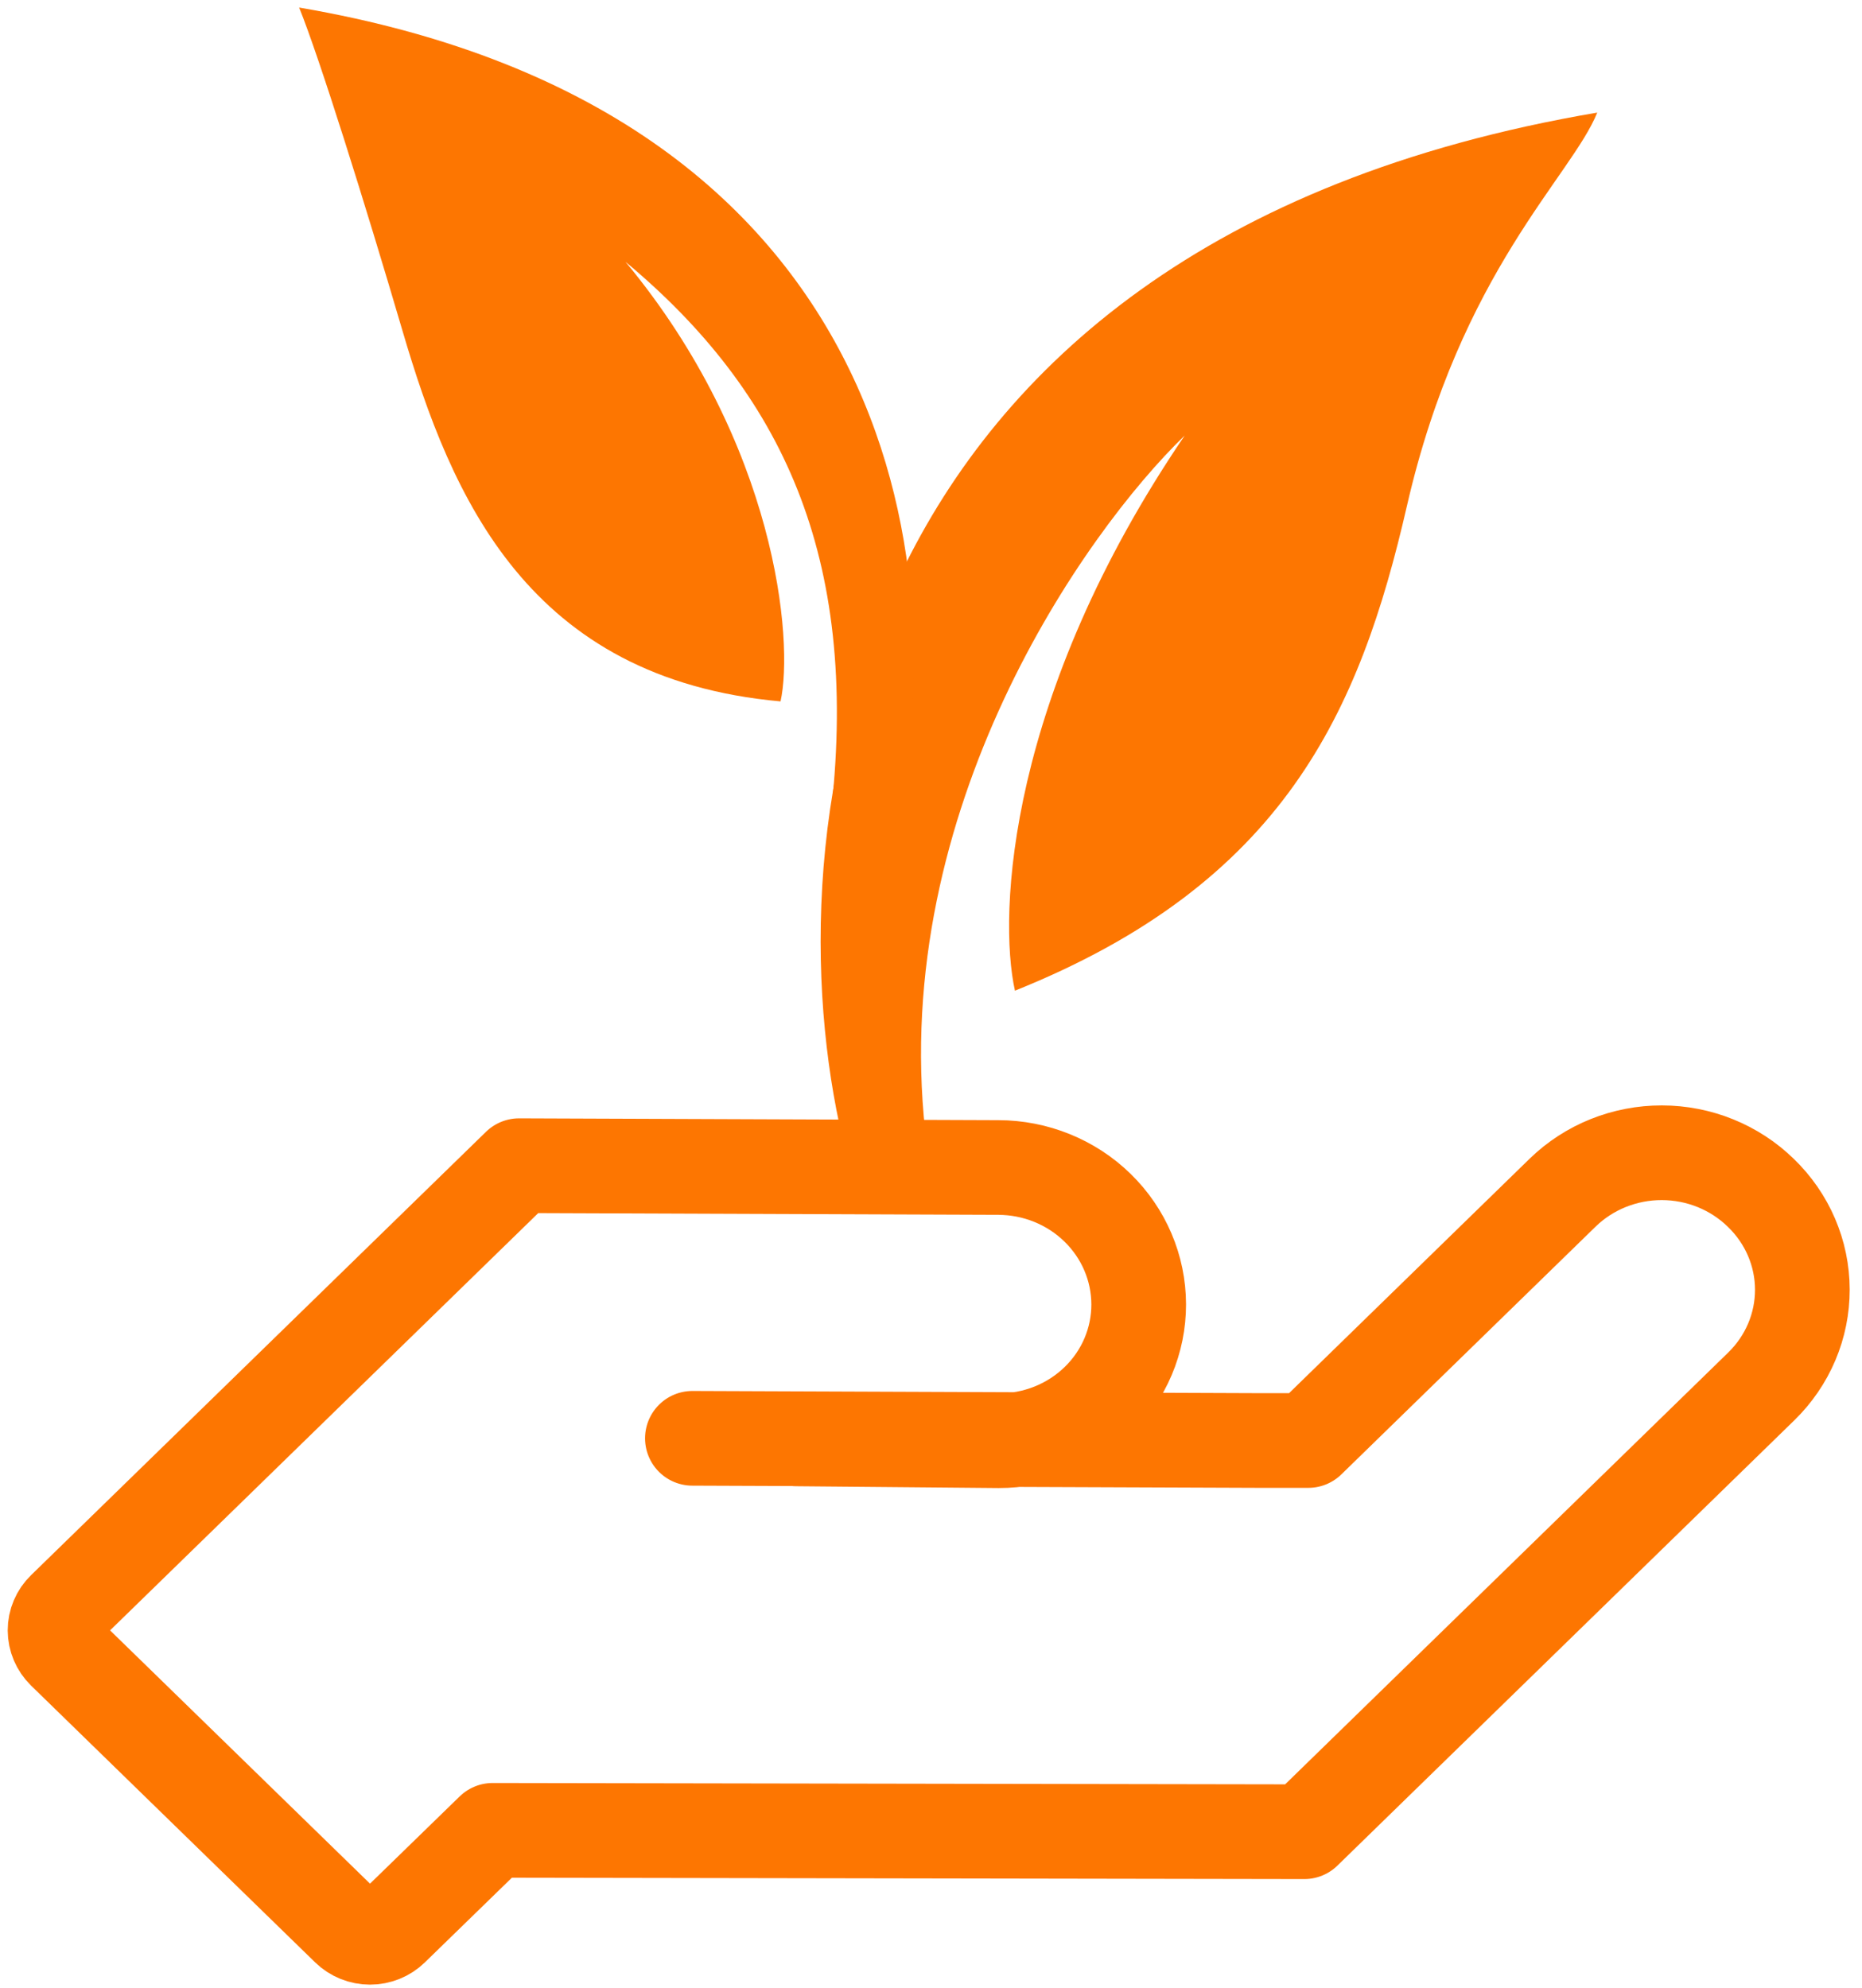 <?xml version="1.0" encoding="UTF-8"?> <svg xmlns="http://www.w3.org/2000/svg" width="118" height="126" viewBox="0 0 118 126" fill="none"><path d="M101.221 7.135C51.795 15.534 48.889 54.577 53.614 73.048L58.636 71.702C56.402 51.308 68.667 33.801 75.079 27.597C63.879 44.056 63.239 57.909 64.32 62.778C81.363 55.941 86.163 45.121 89.16 32.062C92.572 17.198 99.608 11.156 101.221 7.135Z" fill="#FD7601"></path><path d="M18.957 0.478C58.026 7.14 60.37 37.831 56.659 52.344L52.688 51.28C54.429 35.252 49.557 24.868 39.641 16.593C49.206 28.118 50.313 40.621 49.465 44.447C33.468 43.003 28.612 31.527 25.509 20.968C23.132 12.881 20.238 3.641 18.957 0.478Z" fill="#FD7601"></path><path d="M43.879 91.144L79.755 91.283H82.911L99.033 75.572C100.702 73.952 102.962 73.044 105.318 73.048C107.673 73.052 109.93 73.967 111.593 75.593V75.593C112.423 76.395 113.082 77.349 113.533 78.399C113.984 79.45 114.217 80.577 114.22 81.716C114.222 82.855 113.994 83.983 113.548 85.036C113.102 86.089 112.447 87.045 111.621 87.851L82.66 116.074L31.223 115.986L24.833 122.204C24.651 122.382 24.436 122.522 24.198 122.618C23.96 122.714 23.706 122.764 23.449 122.764C23.191 122.764 22.937 122.714 22.699 122.618C22.462 122.522 22.246 122.382 22.064 122.204L4.063 104.665C3.697 104.306 3.491 103.821 3.489 103.314C3.488 103.064 3.538 102.816 3.636 102.585C3.734 102.353 3.878 102.143 4.06 101.967L32.894 73.868L63.263 73.983C65.622 73.987 67.882 74.902 69.55 76.528C71.218 78.153 72.157 80.356 72.162 82.654V82.654C72.164 83.789 71.936 84.914 71.492 85.964C71.047 87.013 70.394 87.967 69.57 88.769C68.746 89.572 67.767 90.209 66.691 90.642C65.614 91.076 64.459 91.298 63.294 91.295L50.458 91.18" stroke="#FD7601" stroke-width="6" stroke-linecap="round" stroke-linejoin="round"></path></svg> 